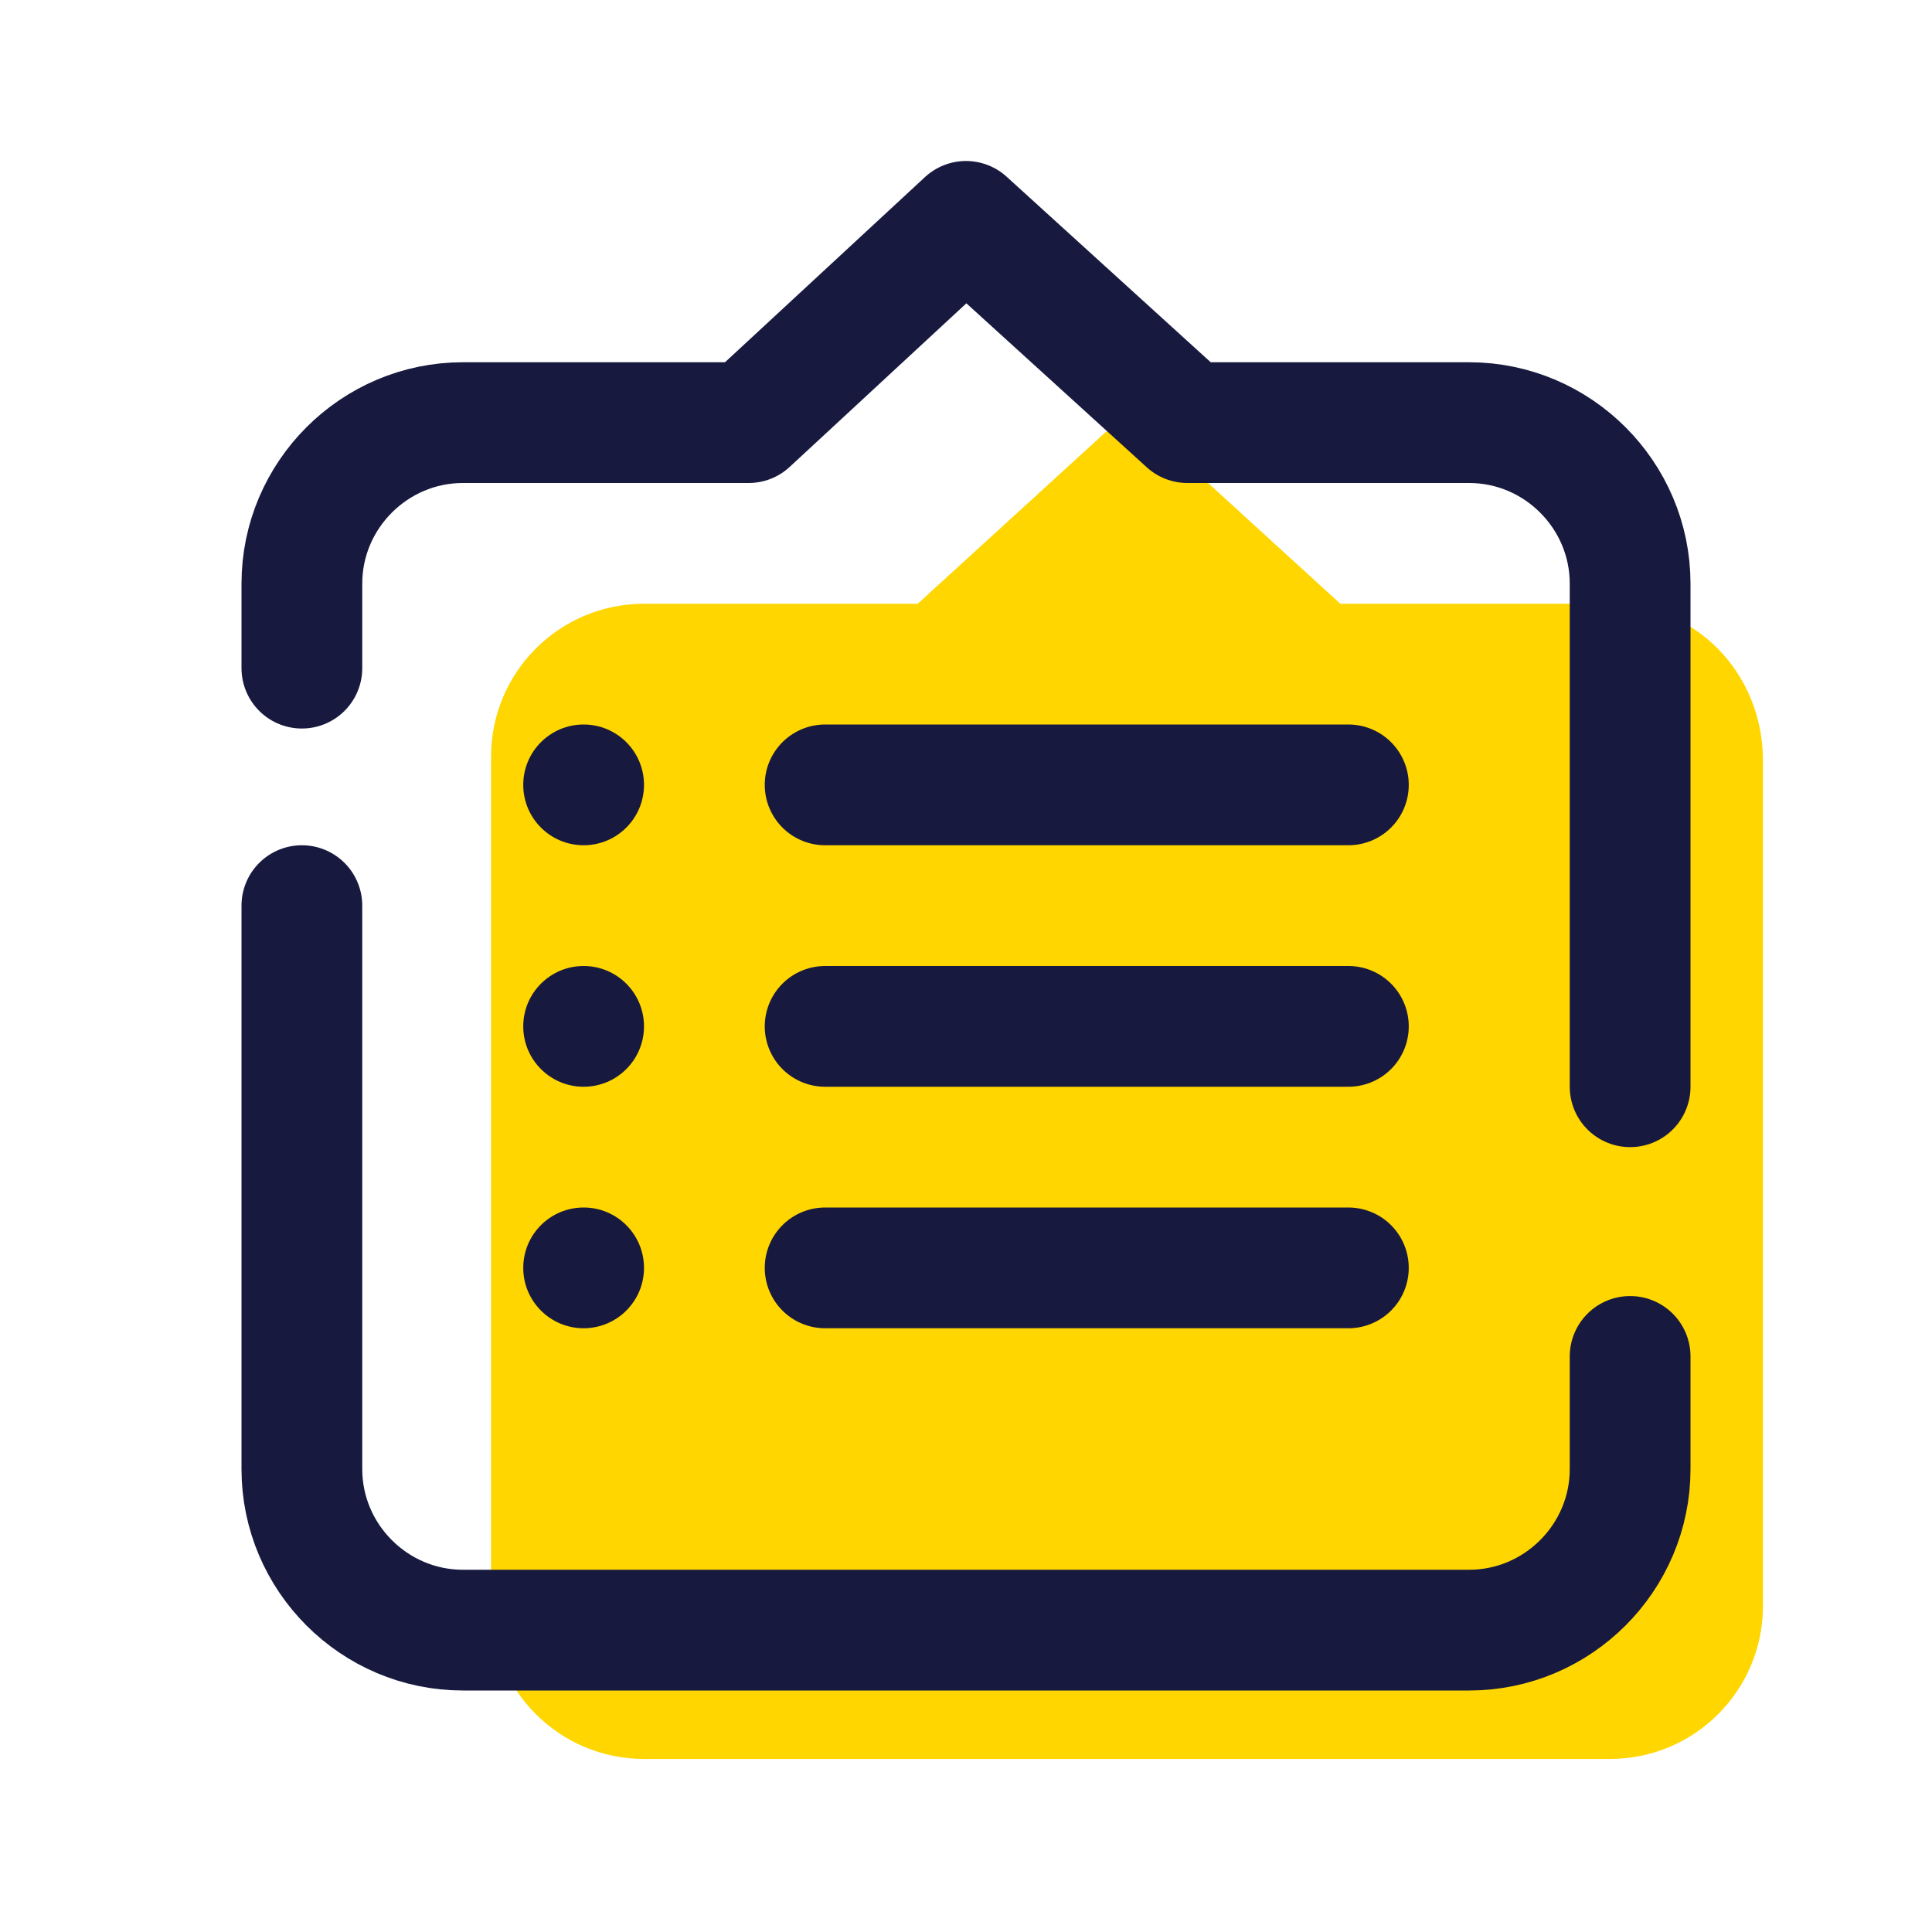 <svg width="1600" height="1600" viewBox="0 0 1600 1600" fill="none" xmlns="http://www.w3.org/2000/svg">
<path d="M1333.33 500H1110L956.667 360C943.333 350 923.333 350 913.333 360L760 500H533.333C463.333 500 406.667 556.667 406.667 626.667V1330C406.667 1400 463.333 1456.67 533.333 1456.67H1333.33C1403.33 1456.67 1460 1400 1460 1330V630C1460 556.667 1403.33 500 1333.33 500Z" fill="#FFD600"/>
<path d="M1350 900V483.333C1350 410 1290 350 1216.67 350H983.333L800 183.333L620 350H383.333C310 350 250 410 250 483.333V553.333" stroke="#18193F" stroke-width="100" stroke-miterlimit="10" stroke-linecap="round" stroke-linejoin="round"/>
<path d="M250 750V1216.67C250 1290 310 1350 383.333 1350H1216.67C1290 1350 1350 1290 1350 1216.67V1123.33" stroke="#18193F" stroke-width="100" stroke-miterlimit="10" stroke-linecap="round" stroke-linejoin="round"/>
<path d="M683.333 650H1116.67" stroke="#18193F" stroke-width="100" stroke-miterlimit="10" stroke-linecap="round" stroke-linejoin="round"/>
<path d="M483.333 700C510.947 700 533.333 677.614 533.333 650C533.333 622.386 510.947 600 483.333 600C455.719 600 433.333 622.386 433.333 650C433.333 677.614 455.719 700 483.333 700Z" fill="#18193F"/>
<path d="M683.333 850H1116.67" stroke="#18193F" stroke-width="100" stroke-miterlimit="10" stroke-linecap="round" stroke-linejoin="round"/>
<path d="M483.333 900C510.947 900 533.333 877.614 533.333 850C533.333 822.386 510.947 800 483.333 800C455.719 800 433.333 822.386 433.333 850C433.333 877.614 455.719 900 483.333 900Z" fill="#18193F"/>
<path d="M683.333 1050H1116.67" stroke="#18193F" stroke-width="100" stroke-miterlimit="10" stroke-linecap="round" stroke-linejoin="round"/>
<path d="M483.333 1100C510.947 1100 533.333 1077.61 533.333 1050C533.333 1022.39 510.947 1000 483.333 1000C455.719 1000 433.333 1022.39 433.333 1050C433.333 1077.61 455.719 1100 483.333 1100Z" fill="#18193F"/>
</svg>
